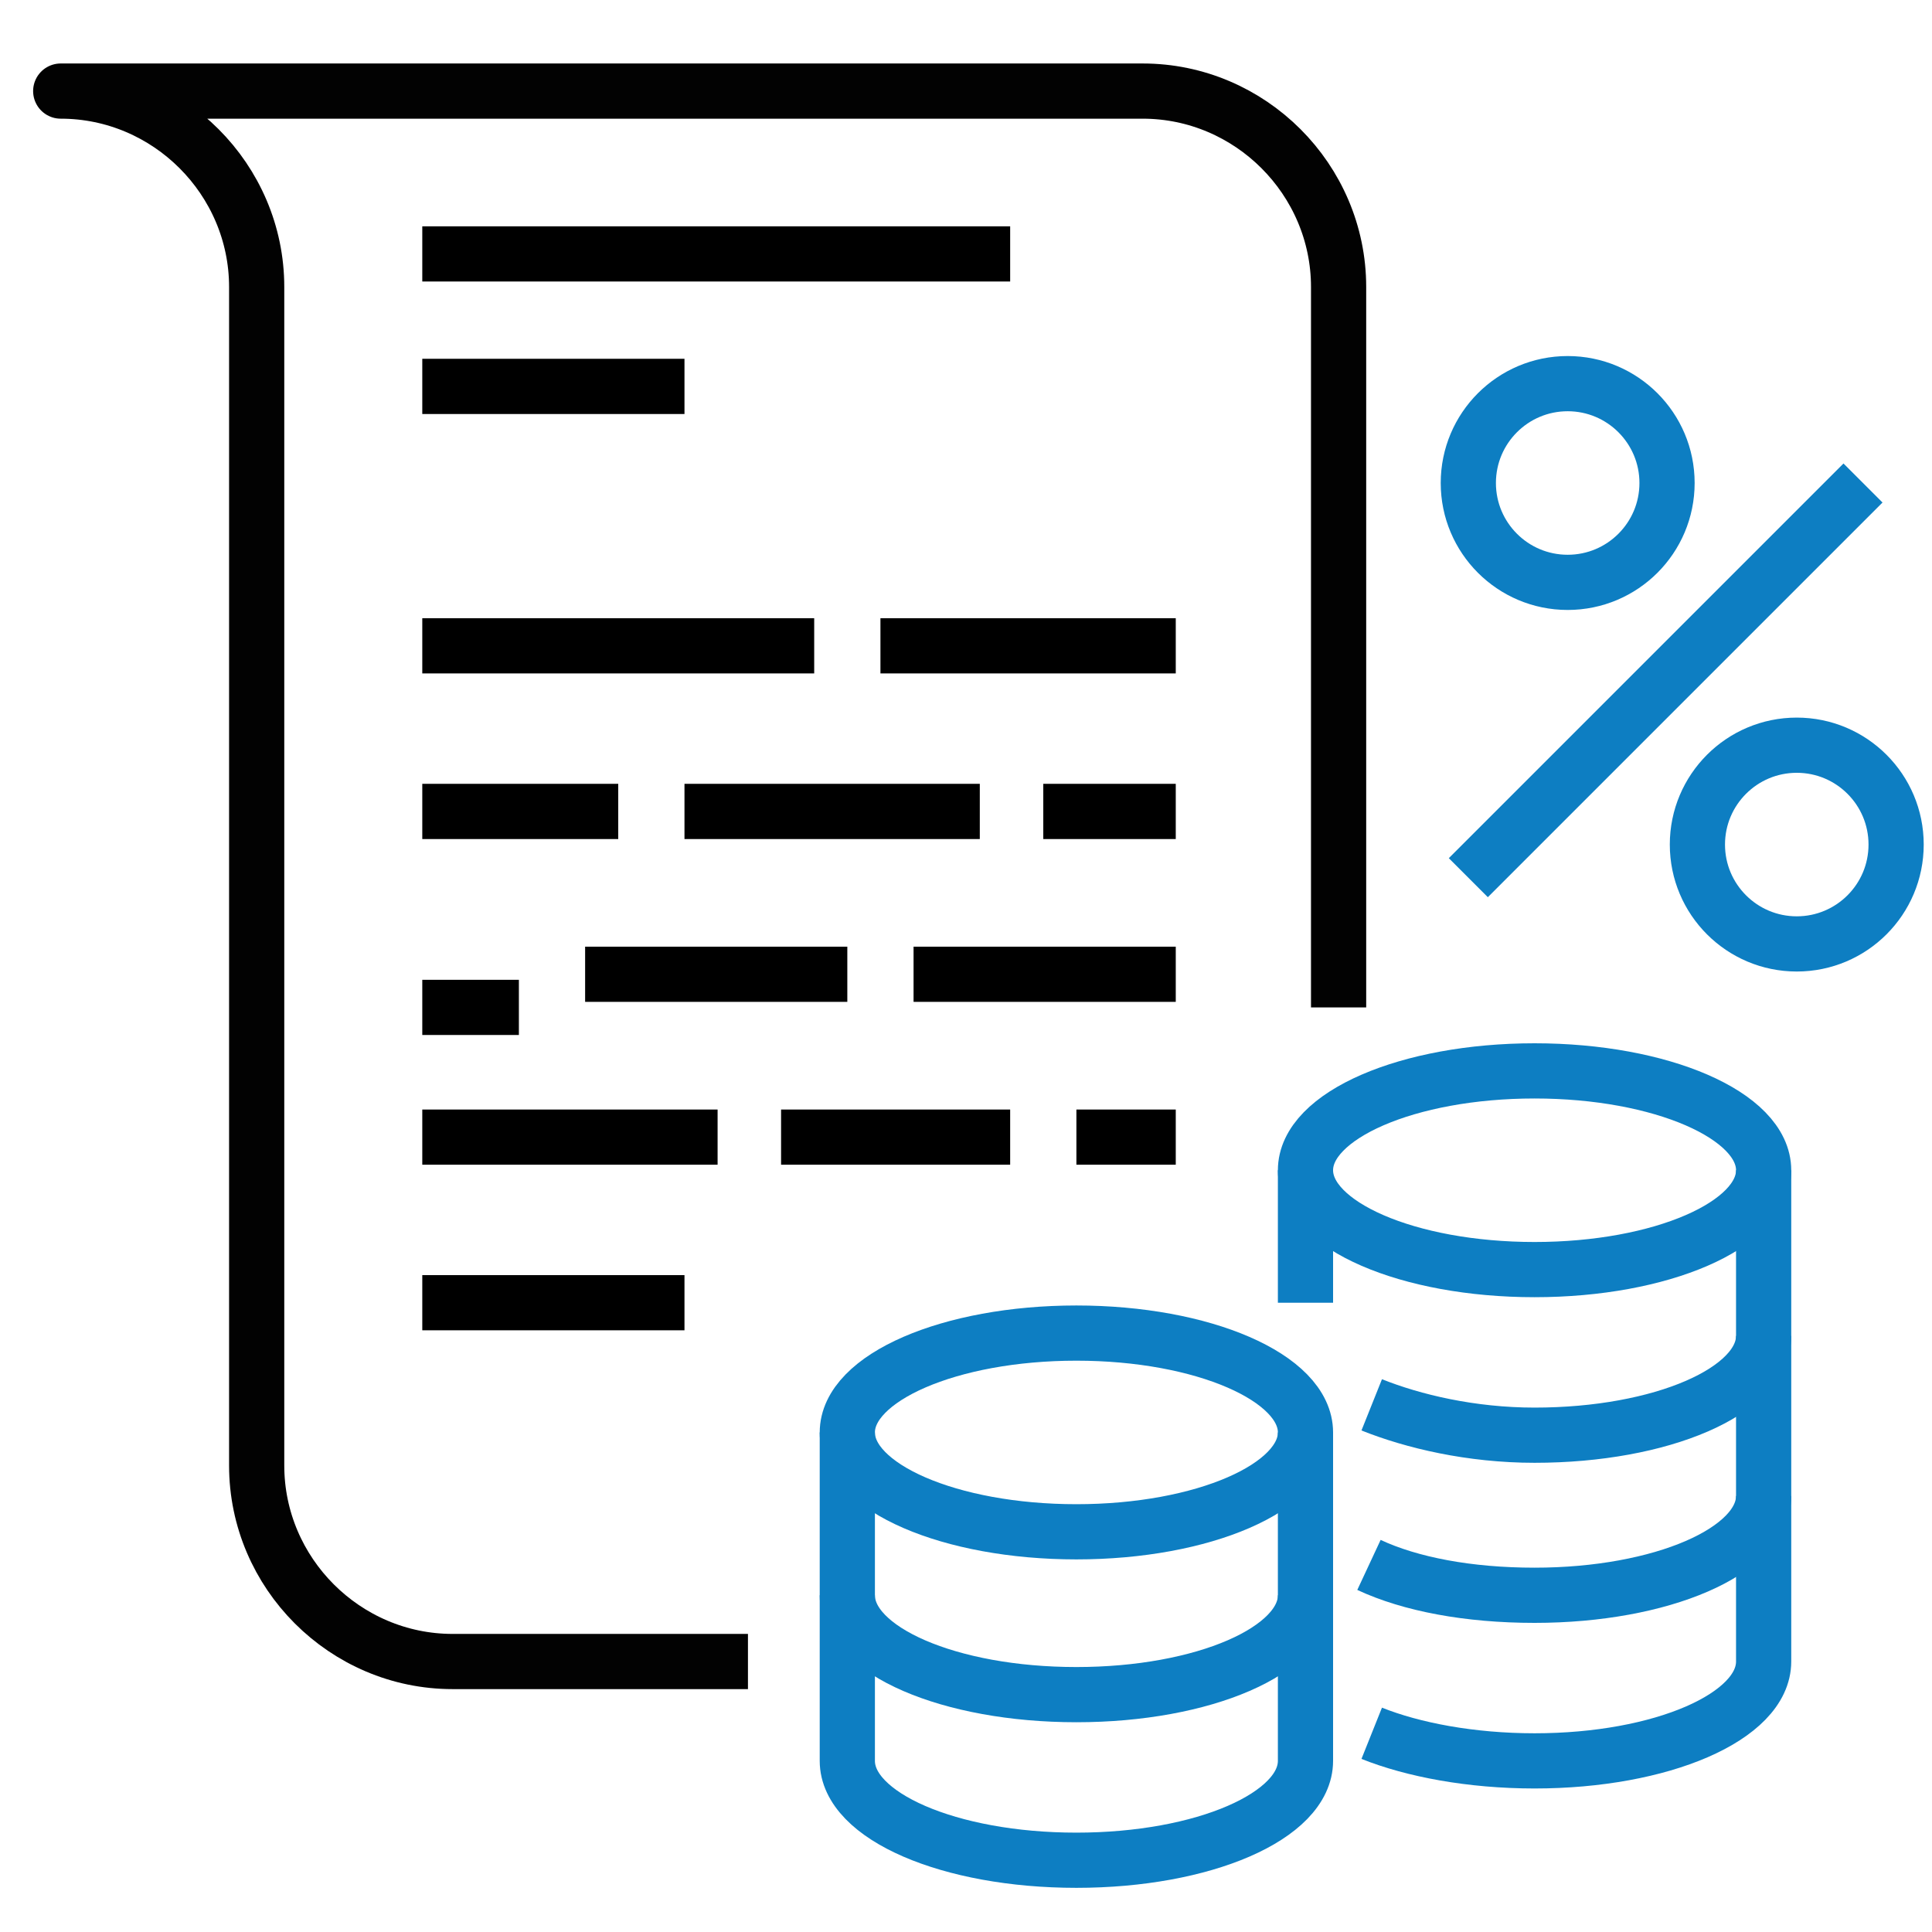 <?xml version="1.0" encoding="UTF-8"?> <!-- Generator: Adobe Illustrator 26.0.2, SVG Export Plug-In . SVG Version: 6.00 Build 0) --> <svg xmlns="http://www.w3.org/2000/svg" xmlns:xlink="http://www.w3.org/1999/xlink" version="1.1" id="Layer_1" x="0px" y="0px" viewBox="0 0 70 70" style="enable-background:new 0 0 70 70;" xml:space="preserve"> <style type="text/css"> .st0{fill:none;stroke:#0D7EC2;stroke-width:2;stroke-linejoin:round;stroke-miterlimit:10;} .st1{fill:none;stroke:#020202;stroke-width:2;stroke-linejoin:round;stroke-miterlimit:10;} .st2{fill:none;stroke:#000000;stroke-width:2;stroke-linejoin:round;stroke-miterlimit:10;} </style> <g> <g> <ellipse class="st0" cx="39" cy="51.9" rx="8.3" ry="3.6"></ellipse> <path class="st0" d="M30.7,57.8c0,2,3.7,3.6,8.3,3.6c4.6,0,8.3-1.6,8.3-3.6"></path> <path class="st0" d="M47.3,51.9v11.9c0,2-3.7,3.6-8.3,3.6c-4.6,0-8.3-1.6-8.3-3.6V51.9"></path> </g> <g> <ellipse class="st0" cx="55.6" cy="42.4" rx="8.3" ry="3.6"></ellipse> <path class="st0" d="M49.7,50.9c1.5,0.6,3.6,1.1,5.9,1.1c4.6,0,8.3-1.6,8.3-3.6"></path> <path class="st0" d="M49.6,56.7c1.5,0.7,3.6,1.1,6,1.1c4.6,0,8.3-1.6,8.3-3.6"></path> <line class="st0" x1="47.3" y1="47.2" x2="47.3" y2="42.4"></line> <path class="st0" d="M63.9,42.4v17.8c0,2-3.7,3.6-8.3,3.6c-2.3,0-4.4-0.4-5.9-1"></path> </g> <circle class="st0" cx="56.8" cy="17.5" r="3.6"></circle> <circle class="st0" cx="65.1" cy="30.6" r="3.6"></circle> <line class="st0" x1="67.5" y1="17.5" x2="53.2" y2="31.8"></line> <path class="st1" d="M48.5,36.5V10.4c0-3.9-3.2-7.1-7.1-7.1H2.2c3.9,0,7.1,3.2,7.1,7.1v42.7c0,3.9,3.2,7.1,7.1,7.1h10.7"></path> <line class="st2" x1="15.3" y1="9.2" x2="36.6" y2="9.2"></line> <line class="st2" x1="31.9" y1="23.4" x2="42.6" y2="23.4"></line> <line class="st2" x1="15.3" y1="23.4" x2="29.5" y2="23.4"></line> <line class="st2" x1="15.3" y1="41.2" x2="26" y2="41.2"></line> <line class="st2" x1="28.3" y1="41.2" x2="36.6" y2="41.2"></line> <line class="st2" x1="15.3" y1="29.4" x2="22.4" y2="29.4"></line> <line class="st2" x1="15.3" y1="47.2" x2="24.8" y2="47.2"></line> <line class="st2" x1="15.3" y1="36.5" x2="18.8" y2="36.5"></line> <line class="st2" x1="21.2" y1="35.3" x2="30.7" y2="35.3"></line> <line class="st2" x1="24.8" y1="29.4" x2="35.5" y2="29.4"></line> <line class="st2" x1="37.8" y1="29.4" x2="42.6" y2="29.4"></line> <line class="st2" x1="39" y1="41.2" x2="42.6" y2="41.2"></line> <line class="st2" x1="15.3" y1="14" x2="24.8" y2="14"></line> <line class="st2" x1="33.1" y1="35.3" x2="42.6" y2="35.3"></line> </g> </svg> 